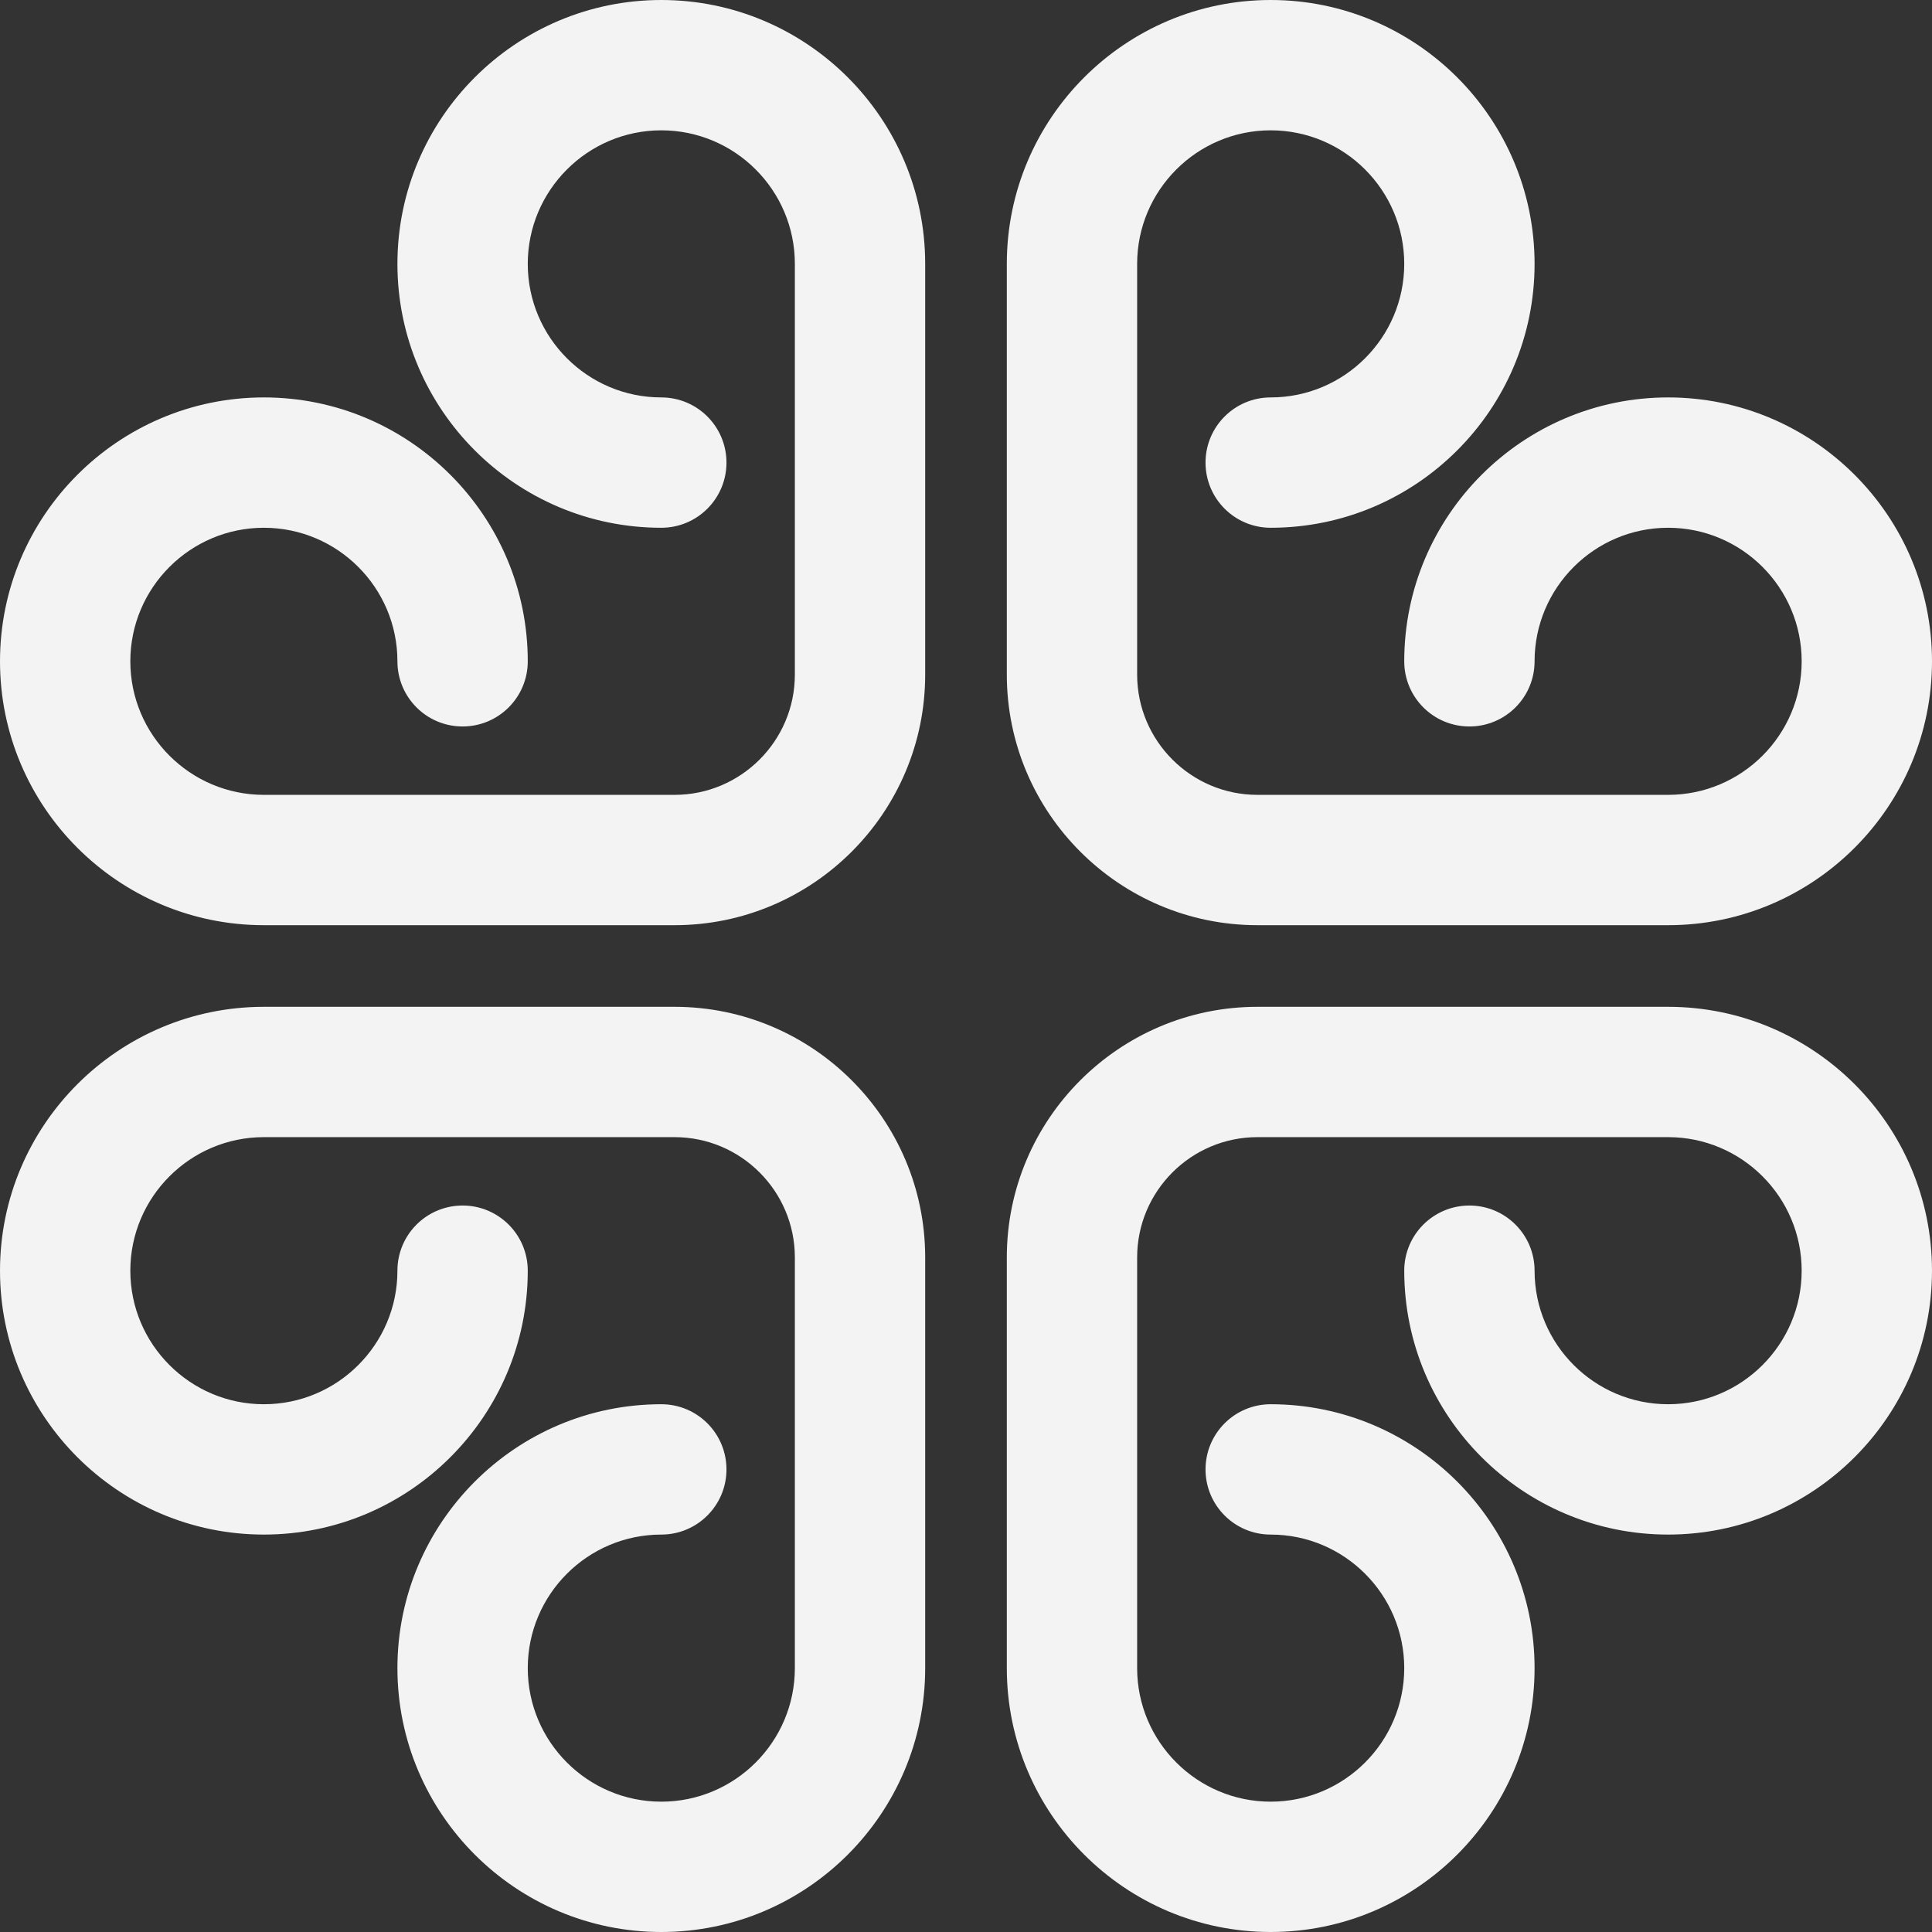 <svg width="720" height="720" viewBox="0 0 720 720" fill="none" xmlns="http://www.w3.org/2000/svg">
<rect x="0" y="0" width="720" height="720" fill="#333333" stroke="none"/>
<path fill-rule="evenodd" clip-rule="evenodd" d="M251.387 375.21C302.886 375.211 344.789 417.113 344.79 468.613V621.659C344.79 675.885 300.674 720 246.449 720C192.224 720 148.109 675.885 148.109 621.659C148.109 567.435 192.224 523.319 246.449 523.319C259.865 523.319 270.735 534.189 270.735 547.605C270.735 561.021 259.865 571.891 246.449 571.891C219.007 571.891 196.681 594.217 196.681 621.659C196.681 649.102 219.007 671.43 246.449 671.43C273.892 671.43 296.22 649.102 296.22 621.659V468.613C296.219 443.896 276.104 423.781 251.387 423.78H98.341C70.898 423.78 48.57 446.108 48.57 473.551C48.57 500.993 70.898 523.319 98.341 523.319C125.783 523.319 148.109 500.993 148.109 473.551C148.109 460.135 158.979 449.265 172.395 449.265C185.811 449.265 196.681 460.135 196.681 473.551C196.681 527.776 152.565 571.891 98.341 571.891C44.115 571.891 4.90696e-05 527.776 0 473.551C0 419.326 44.115 375.21 98.341 375.21H251.387ZM298.22 624.302C298.182 625.062 298.125 625.817 298.054 626.567C298.124 625.824 298.182 625.076 298.22 624.324V624.302ZM243.786 569.889C243.587 569.899 243.389 569.913 243.19 569.925C243.829 569.885 244.47 569.855 245.114 569.838L243.786 569.889ZM33.685 544.819C33.101 544.288 32.523 543.751 31.952 543.206L31.925 543.182C32.505 543.735 33.092 544.28 33.685 544.819ZM27.08 538.216C28.126 539.367 29.2 540.493 30.299 541.592L28.685 539.939C28.143 539.371 27.608 538.797 27.08 538.216ZM149.772 480.063C149.75 480.231 149.724 480.399 149.701 480.568C149.72 480.426 149.743 480.285 149.762 480.143L149.772 480.063ZM150.073 476.808C150.085 476.61 150.101 476.412 150.111 476.214V476.193C150.101 476.399 150.085 476.603 150.073 476.808ZM95.675 421.78C94.913 421.819 94.154 421.876 93.4 421.948C94.591 421.835 95.793 421.76 97.005 421.73L95.675 421.78Z" fill="#F3F3F3"/>
<path fill-rule="evenodd" clip-rule="evenodd" d="M621.659 375.21C675.885 375.21 720 419.326 720 473.551C720 527.776 675.885 571.891 621.659 571.891C567.435 571.891 523.319 527.776 523.319 473.551C523.319 460.135 534.189 449.265 547.605 449.265C561.021 449.265 571.891 460.135 571.891 473.551C571.891 500.993 594.217 523.319 621.659 523.319C649.102 523.319 671.43 500.993 671.43 473.551C671.43 446.108 649.102 423.78 621.659 423.78H468.613C443.896 423.781 423.781 443.896 423.78 468.613V621.659C423.78 649.102 446.108 671.43 473.551 671.43C500.993 671.43 523.319 649.102 523.319 621.659C523.319 594.217 500.993 571.891 473.551 571.891C460.135 571.891 449.265 561.021 449.265 547.605C449.265 534.189 460.135 523.319 473.551 523.319C527.776 523.319 571.891 567.435 571.891 621.659C571.891 675.885 527.776 720 473.551 720C419.326 720 375.21 675.885 375.21 621.659V468.613C375.211 417.113 417.113 375.211 468.613 375.21H621.659ZM570.238 480.143C570.256 480.285 570.278 480.426 570.297 480.568C570.274 480.4 570.25 480.231 570.228 480.063L570.238 480.143ZM673.43 476.193C673.391 476.963 673.333 477.728 673.26 478.489C673.332 477.735 673.391 476.977 673.43 476.214V476.193ZM569.889 476.214C569.899 476.412 569.913 476.61 569.925 476.808C569.912 476.603 569.899 476.399 569.889 476.193V476.214ZM673.081 480.143L673.091 480.063C673.04 480.462 672.984 480.86 672.925 481.257C672.98 480.887 673.033 480.516 673.081 480.143Z" fill="#F3F3F3"/>
<path fill-rule="evenodd" clip-rule="evenodd" d="M246.449 0C300.674 0 344.79 44.115 344.79 98.341V251.387C344.789 302.886 302.886 344.789 251.387 344.79H98.341C44.115 344.79 0 300.674 0 246.449C5.60329e-05 192.224 44.115 148.109 98.341 148.109C152.565 148.109 196.681 192.224 196.681 246.449C196.681 259.865 185.811 270.735 172.395 270.735C158.979 270.735 148.109 259.865 148.109 246.449C148.109 219.007 125.783 196.681 98.341 196.681C70.898 196.681 48.57 219.007 48.57 246.449C48.57 273.892 70.898 296.22 98.341 296.22H251.387C276.104 296.219 296.219 276.104 296.22 251.387V98.341C296.22 70.898 273.892 48.57 246.449 48.57C219.007 48.57 196.681 70.898 196.681 98.341C196.681 125.783 219.007 148.109 246.449 148.109C259.865 148.109 270.735 158.979 270.735 172.395C270.735 185.811 259.865 196.681 246.449 196.681C192.224 196.681 148.109 152.565 148.109 98.341C148.109 44.115 192.224 5.60257e-05 246.449 0ZM194.679 101.004C194.689 101.202 194.703 101.4 194.715 101.598C194.702 101.393 194.689 101.188 194.679 100.983V101.004Z" fill="#F3F3F3"/>
<path fill-rule="evenodd" clip-rule="evenodd" d="M473.551 0C527.776 4.90759e-05 571.891 44.115 571.891 98.341C571.891 152.565 527.776 196.681 473.551 196.681C460.135 196.681 449.265 185.811 449.265 172.395C449.265 158.979 460.135 148.109 473.551 148.109C500.993 148.109 523.319 125.783 523.319 98.341C523.319 70.898 500.993 48.57 473.551 48.57C446.108 48.57 423.78 70.898 423.78 98.341V251.387C423.781 276.104 443.896 296.219 468.613 296.22H621.659C649.102 296.22 671.43 273.892 671.43 246.449C671.43 219.007 649.102 196.681 621.659 196.681C594.217 196.681 571.891 219.007 571.891 246.449C571.891 259.865 561.021 270.735 547.605 270.735C534.189 270.735 523.319 259.865 523.319 246.449C523.319 192.224 567.435 148.109 621.659 148.109C675.885 148.109 720 192.224 720 246.449C720 300.674 675.885 344.79 621.659 344.79H468.613C417.113 344.789 375.211 302.886 375.21 251.387V98.341C375.21 44.115 419.326 0 473.551 0ZM673.303 250.919C673.354 250.319 673.399 249.717 673.43 249.112V249.092C673.399 249.704 673.355 250.313 673.303 250.919ZM525.283 101.598C525.295 101.4 525.311 101.202 525.321 101.004V100.983C525.311 101.188 525.296 101.393 525.283 101.598ZM482.715 47.313C482.708 47.312 482.701 47.311 482.693 47.309C483.079 47.378 483.464 47.452 483.847 47.53L482.715 47.313Z" fill="#F3F3F3"/>
</svg>
